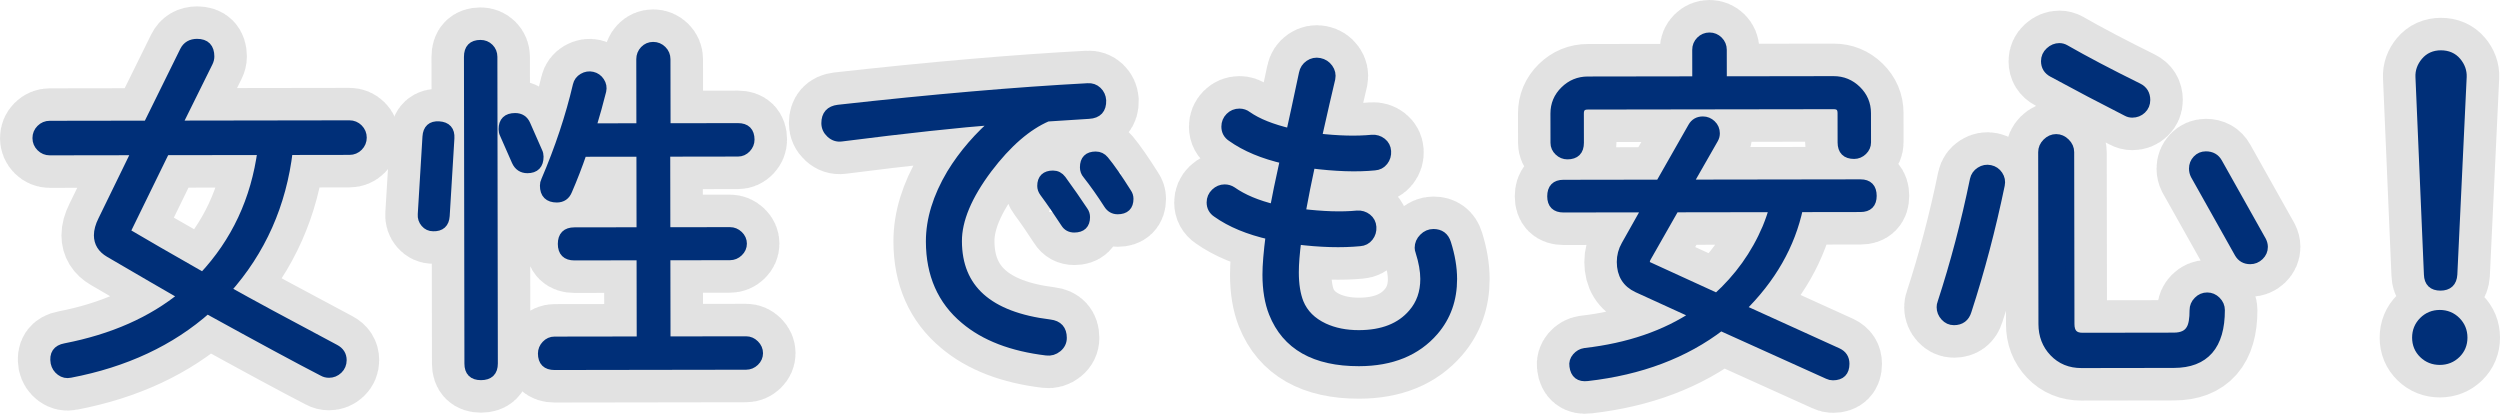 <?xml version="1.0" encoding="utf-8"?>
<!-- Generator: Adobe Illustrator 24.3.0, SVG Export Plug-In . SVG Version: 6.00 Build 0)  -->
<svg version="1.1" id="レイヤー_1" xmlns="http://www.w3.org/2000/svg" xmlns:xlink="http://www.w3.org/1999/xlink" x="0px"
	 y="0px" width="269.235px" height="44.558px" viewBox="0 0 269.235 44.558" style="enable-background:new 0 0 269.235 44.558;"
	 xml:space="preserve">
<style type="text/css">
	.st0{fill:#E2E2E2;stroke:#E2E2E2;stroke-width:8;stroke-linejoin:round;stroke-miterlimit:10;}
	.st1{fill:#002F78;stroke:#002F78;stroke-miterlimit:10;}
</style>
<g>
	<g>
		<g>
			<path class="st0" d="M39,14.82c0,0.373-0.132,0.694-0.398,0.96s-0.586,0.401-0.96,0.401l-6.6,0.01
				c-0.684,5.815-2.917,10.831-6.696,15.05c2.507,1.41,6.418,3.524,11.729,6.342c0.507,0.266,0.761,0.666,0.762,1.2
				c0,0.4-0.138,0.733-0.418,1.001c-0.279,0.266-0.606,0.401-0.979,0.401c-0.241,0-0.454-0.053-0.642-0.159
				c-2.534-1.303-6.698-3.55-12.489-6.741c-3.915,3.473-8.831,5.773-14.75,6.902c-0.374,0.081-0.714,0.007-1.02-0.218
				c-0.307-0.227-0.502-0.526-0.582-0.899c-0.161-0.907,0.199-1.44,1.078-1.602c5.118-0.994,9.356-2.868,12.712-5.619
				c-1.762-1.011-4.418-2.553-7.968-4.628c-0.774-0.452-1.161-1.078-1.162-1.878c-0.001-0.48,0.144-1.013,0.437-1.601
				c0.852-1.734,2.074-4.243,3.669-7.525l-9.36,0.014c-0.374,0-0.694-0.133-0.961-0.399C4.135,15.567,4,15.247,4,14.873
				c0-0.373,0.132-0.694,0.399-0.96c0.266-0.267,0.586-0.401,0.96-0.401l10.559-0.016l3.948-8.006
				c0.265-0.534,0.72-0.801,1.36-0.802c0.906-0.001,1.361,0.465,1.362,1.398c0,0.214-0.054,0.427-0.159,0.64l-3.35,6.766
				l18.56-0.028c0.374,0,0.693,0.132,0.961,0.399C38.866,14.127,39,14.447,39,14.82z M28.242,16.196l-10.44,0.016l-4.305,8.807
				c1.84,1.091,4.63,2.7,8.366,4.827C25.404,26.08,27.531,21.531,28.242,16.196z"/>
			<path class="st0" d="M48.441,14.886l-0.507,8.36c-0.053,0.8-0.479,1.188-1.278,1.162c-0.348,0.001-0.635-0.133-0.862-0.399
				c-0.227-0.266-0.326-0.572-0.301-0.919l0.507-8.361c0.052-0.827,0.478-1.214,1.278-1.162
				C48.105,13.62,48.493,14.06,48.441,14.886z M53.118,39.158c0.001,0.853-0.438,1.281-1.318,1.282
				c-0.854,0.001-1.28-0.425-1.281-1.278l-0.05-33.04c-0.002-0.88,0.423-1.32,1.277-1.322c0.373-0.001,0.685,0.126,0.941,0.379
				c0.253,0.253,0.38,0.566,0.382,0.939L53.118,39.158z M57.924,16.352c0.081,0.159,0.12,0.333,0.12,0.519
				c0.001,0.853-0.412,1.281-1.238,1.282c-0.56,0.001-0.959-0.264-1.201-0.798l-1.284-2.918c-0.081-0.16-0.122-0.334-0.121-0.52
				c-0.002-0.826,0.424-1.241,1.278-1.242c0.559-0.001,0.947,0.252,1.162,0.759L57.924,16.352z M81.677,38.036
				c0,0.346-0.133,0.646-0.399,0.9c-0.267,0.254-0.574,0.381-0.92,0.382l-20.639,0.032c-0.854,0.001-1.281-0.425-1.282-1.278
				c0-0.347,0.125-0.654,0.379-0.921c0.252-0.266,0.554-0.401,0.9-0.401l9.359-0.014l-0.015-9.2l-7.199,0.011
				c-0.855,0.001-1.281-0.425-1.282-1.278c-0.001-0.854,0.423-1.281,1.278-1.282l7.199-0.011l-0.012-8.6l-6.319,0.009
				c-0.505,1.468-1.037,2.842-1.595,4.122c-0.213,0.534-0.598,0.801-1.157,0.802c-0.881,0.002-1.321-0.438-1.322-1.318
				c-0.001-0.186,0.039-0.36,0.12-0.521c1.488-3.468,2.629-6.897,3.423-10.285c0.08-0.346,0.28-0.614,0.6-0.8
				c0.319-0.187,0.652-0.242,0.999-0.162c0.346,0.079,0.62,0.273,0.821,0.579c0.2,0.306,0.261,0.633,0.181,0.98
				c-0.292,1.174-0.663,2.508-1.114,4.001l5.359-0.008l-0.011-7.4c0-0.373,0.126-0.694,0.379-0.961
				c0.253-0.267,0.565-0.401,0.939-0.402c0.373,0,0.693,0.133,0.96,0.399c0.267,0.266,0.402,0.586,0.402,0.96l0.011,7.4l7.76-0.011
				c0.854-0.001,1.281,0.425,1.282,1.278c0.001,0.347-0.126,0.654-0.378,0.921c-0.255,0.268-0.554,0.401-0.9,0.402l-7.8,0.012
				l0.012,8.6l6.92-0.01c0.347,0,0.655,0.126,0.921,0.379c0.267,0.253,0.402,0.553,0.402,0.899c0,0.347-0.133,0.647-0.4,0.9
				c-0.265,0.255-0.573,0.381-0.919,0.381l-6.92,0.01l0.015,9.2l8.64-0.013c0.347,0,0.652,0.133,0.921,0.399
				C81.542,37.382,81.677,37.688,81.677,38.036z"/>
			<path class="st0" d="M118.635,10.819c0.028,0.933-0.425,1.427-1.358,1.482c-0.107,0-1.599,0.096-4.479,0.286
				c-2.187,0.937-4.329,2.794-6.433,5.57c-2.182,2.911-3.271,5.512-3.268,7.805c0.008,5.147,3.333,8.129,9.974,8.945
				c0.881,0.106,1.321,0.598,1.322,1.478c0,0.427-0.172,0.78-0.518,1.061c-0.347,0.281-0.733,0.394-1.16,0.342
				c-3.735-0.448-6.669-1.576-8.806-3.387c-2.457-2.049-3.687-4.847-3.693-8.394c-0.003-2.346,0.739-4.774,2.229-7.283
				c1.303-2.136,2.981-4.071,5.032-5.808c-4.267,0.327-9.892,0.935-16.877,1.826c-0.427,0.054-0.807-0.072-1.141-0.378
				c-0.333-0.306-0.5-0.673-0.501-1.1c-0.001-0.88,0.438-1.374,1.317-1.482c10.185-1.136,19.144-1.909,26.877-2.321
				c0.4-0.026,0.74,0.092,1.021,0.359C118.454,10.087,118.607,10.419,118.635,10.819z M116.693,22.742
				c0.133,0.186,0.2,0.4,0.2,0.639c0.002,0.774-0.397,1.161-1.197,1.162c-0.427,0-0.747-0.172-0.96-0.518
				c-0.776-1.199-1.538-2.304-2.286-3.316c-0.16-0.213-0.24-0.439-0.241-0.68c-0.001-0.773,0.399-1.16,1.199-1.161
				c0.373,0,0.679,0.159,0.921,0.479C115.236,20.598,116.025,21.73,116.693,22.742z M121.371,20.775
				c0.133,0.186,0.201,0.4,0.201,0.64c0.002,0.774-0.398,1.161-1.199,1.162c-0.427,0-0.759-0.185-1.002-0.559
				c-0.748-1.172-1.51-2.251-2.285-3.237c-0.187-0.213-0.28-0.465-0.281-0.76c-0.001-0.799,0.398-1.2,1.198-1.201
				c0.373-0.001,0.68,0.145,0.921,0.438C119.566,18.031,120.381,19.203,121.371,20.775z"/>
			<path class="st0" d="M156.425,30.042c0.004,2.187-0.66,4.054-1.991,5.603c-1.891,2.189-4.582,3.287-8.075,3.292
				c-4.746,0.007-7.815-1.734-9.208-5.225c-0.455-1.146-0.683-2.519-0.686-4.119c-0.002-1.013,0.117-2.44,0.354-4.281
				c-2.348-0.529-4.27-1.327-5.765-2.391c-0.399-0.265-0.599-0.639-0.6-1.118c-0.001-0.4,0.145-0.741,0.438-1.021
				c0.294-0.281,0.627-0.422,1.001-0.422c0.293,0,0.558,0.08,0.8,0.239c1.174,0.825,2.696,1.463,4.562,1.913
				c0.212-1.173,0.582-2.961,1.112-5.361c-2.321-0.53-4.228-1.327-5.723-2.391c-0.401-0.266-0.602-0.639-0.603-1.12
				c0-0.4,0.14-0.74,0.42-1.021c0.279-0.28,0.619-0.42,1.019-0.421c0.32-0.001,0.6,0.092,0.84,0.279
				c1.095,0.772,2.656,1.396,4.684,1.872c0.317-1.413,0.781-3.561,1.39-6.442c0.079-0.4,0.285-0.713,0.618-0.941
				c0.333-0.226,0.699-0.301,1.099-0.221c0.401,0.079,0.721,0.285,0.961,0.618c0.241,0.334,0.321,0.699,0.242,1.1
				c-0.344,1.44-0.835,3.574-1.47,6.402c2.265,0.263,4.239,0.314,5.92,0.151c0.399-0.027,0.753,0.079,1.06,0.318
				c0.306,0.24,0.474,0.559,0.502,0.96c0.026,0.4-0.079,0.754-0.319,1.06c-0.24,0.307-0.559,0.474-0.959,0.501
				c-1.92,0.19-4.213,0.113-6.881-0.23c-0.37,1.708-0.728,3.495-1.072,5.362c2.374,0.29,4.4,0.353,6.081,0.191
				c0.4-0.027,0.754,0.079,1.06,0.319c0.306,0.239,0.474,0.559,0.502,0.959c0.027,0.4-0.079,0.754-0.318,1.06
				c-0.241,0.308-0.56,0.475-0.96,0.502c-1.973,0.19-4.24,0.126-6.8-0.189c-0.184,1.44-0.277,2.614-0.275,3.52
				c0.003,1.307,0.178,2.401,0.526,3.28c0.481,1.173,1.376,2.064,2.683,2.676c1.093,0.505,2.348,0.756,3.761,0.754
				c2.561-0.004,4.492-0.767,5.796-2.289c0.88-1.014,1.318-2.255,1.316-3.721c-0.001-0.88-0.177-1.866-0.524-2.959
				c-0.054-0.134-0.081-0.267-0.081-0.4c0-0.4,0.152-0.753,0.458-1.06c0.305-0.307,0.66-0.461,1.059-0.462
				c0.721-0.001,1.187,0.345,1.403,1.038C156.208,27.562,156.423,28.842,156.425,30.042z"/>
			<path class="st0" d="M201.002,15.334c0.001,0.347-0.132,0.647-0.398,0.901c-0.266,0.254-0.573,0.381-0.918,0.381
				c-0.855,0.001-1.281-0.424-1.283-1.278l-0.004-3.16c-0.001-0.613-0.308-0.92-0.922-0.919l-26.48,0.041
				c-0.613,0.001-0.919,0.308-0.918,0.922l0.004,3.16c0.002,0.854-0.424,1.281-1.277,1.282c-0.348,0-0.654-0.126-0.922-0.379
				c-0.266-0.253-0.4-0.553-0.401-0.9l-0.004-3.16c-0.001-0.96,0.343-1.781,1.037-2.462c0.693-0.681,1.518-1.022,2.478-1.023
				l11.761-0.018l-0.005-3.36c-0.001-0.373,0.131-0.693,0.398-0.96C183.412,4.135,183.731,4,184.105,4
				c0.373-0.001,0.694,0.132,0.962,0.398c0.266,0.267,0.4,0.586,0.401,0.959l0.005,3.36l12-0.018
				c0.96-0.002,1.787,0.337,2.481,1.016c0.695,0.678,1.043,1.498,1.044,2.458L201.002,15.334z M201.612,21.093
				c0.001,0.826-0.413,1.24-1.239,1.241l-6.68,0.01c-0.848,4.028-2.922,7.658-6.224,10.89l10.447,4.744
				c0.507,0.24,0.761,0.639,0.762,1.199c0.002,0.853-0.424,1.281-1.277,1.282c-0.187,0-0.36-0.039-0.521-0.119l-11.567-5.222
				c-3.863,2.966-8.647,4.773-14.353,5.422c-0.853,0.108-1.333-0.265-1.441-1.117c-0.054-0.347,0.039-0.66,0.278-0.941
				c0.24-0.28,0.533-0.447,0.88-0.501c4.719-0.54,8.703-1.906,11.954-4.098l-6.285-2.87c-1.147-0.532-1.721-1.463-1.723-2.797
				c-0.001-0.64,0.157-1.241,0.476-1.801l2.274-4.044l-9,0.014c-0.827,0.001-1.241-0.411-1.242-1.238
				c-0.001-0.853,0.411-1.281,1.238-1.282l10.4-0.016l3.511-6.165c0.239-0.426,0.612-0.641,1.119-0.641
				c0.346-0.001,0.653,0.125,0.92,0.378c0.267,0.253,0.401,0.566,0.401,0.939c0.001,0.214-0.051,0.414-0.158,0.6l-2.793,4.884
				l18.6-0.028C201.196,19.814,201.611,20.24,201.612,21.093z M191.053,22.349l-10.679,0.016l-3.031,5.325
				c-0.107,0.187-0.16,0.36-0.16,0.52c0,0.213,0.107,0.373,0.321,0.479l7.405,3.389c2.371-2.137,4.166-4.647,5.389-7.529
				C190.615,23.777,190.867,23.043,191.053,22.349z"/>
			<path class="st0" d="M215.41,19.912c-0.98,4.721-2.174,9.243-3.58,13.565c-0.213,0.695-0.678,1.042-1.397,1.043
				c-0.374,0-0.696-0.146-0.962-0.439c-0.267-0.293-0.401-0.626-0.401-1c-0.001-0.16,0.025-0.306,0.08-0.439
				c1.378-4.216,2.546-8.644,3.499-13.286c0.08-0.373,0.285-0.667,0.619-0.881c0.333-0.213,0.686-0.28,1.06-0.201
				c0.373,0.079,0.668,0.279,0.881,0.599C215.422,19.193,215.488,19.539,215.41,19.912z M229.638,12.171
				c-0.214,0.001-0.413-0.052-0.601-0.159c-2.616-1.329-5.27-2.725-7.966-4.188c-0.508-0.266-0.761-0.679-0.762-1.239
				c0-0.4,0.151-0.74,0.459-1.021c0.305-0.281,0.644-0.421,1.018-0.421c0.212,0,0.413,0.053,0.601,0.159
				c2.135,1.224,4.763,2.606,7.886,4.148c0.534,0.266,0.801,0.706,0.803,1.318c0,0.4-0.14,0.734-0.419,1.001
				C230.378,12.036,230.038,12.17,229.638,12.171z M239.11,33.396c0.005,3.814-1.659,5.723-4.992,5.728l-9.96,0.015
				c-1.2,0.002-2.187-0.404-2.961-1.216c-0.775-0.812-1.163-1.818-1.164-3.018l-0.028-18.521c0-0.373,0.145-0.706,0.438-1.001
				c0.294-0.293,0.626-0.44,0.999-0.441c0.374-0.001,0.707,0.145,1,0.438c0.296,0.294,0.442,0.626,0.442,0.999l0.028,18.52
				c0.001,0.96,0.455,1.439,1.363,1.438l9.839-0.015c0.907-0.001,1.519-0.295,1.838-0.882c0.24-0.4,0.359-1.081,0.357-2.041
				c0-0.373,0.139-0.7,0.418-0.98c0.28-0.28,0.607-0.421,0.98-0.421c0.373,0,0.7,0.139,0.98,0.419
				C238.968,32.696,239.11,33.023,239.11,33.396z M243.578,25.95c0.107,0.214,0.161,0.426,0.162,0.64
				c0,0.373-0.14,0.694-0.419,0.961c-0.28,0.267-0.606,0.401-0.979,0.401c-0.535,0.001-0.936-0.225-1.202-0.679l-4.733-8.433
				c-0.107-0.213-0.161-0.44-0.161-0.679c-0.001-0.374,0.125-0.694,0.378-0.961c0.253-0.267,0.565-0.401,0.939-0.402
				c0.586-0.001,1.014,0.239,1.282,0.719L243.578,25.95z"/>
			<path class="st0" d="M265.152,8.277l-1.008,21.282c-0.053,0.827-0.493,1.241-1.319,1.242c-0.826,0.001-1.254-0.412-1.281-1.238
				l-0.912-21.279c-0.028-0.586,0.164-1.127,0.576-1.621c0.412-0.493,0.965-0.741,1.659-0.742c0.72-0.001,1.287,0.245,1.702,0.737
				C264.983,7.151,265.177,7.691,265.152,8.277z M265.235,36.357c0,0.694-0.238,1.273-0.718,1.741
				c-0.479,0.466-1.065,0.701-1.758,0.702c-0.694,0.001-1.281-0.232-1.761-0.697c-0.481-0.467-0.723-1.046-0.723-1.739
				c-0.001-0.693,0.237-1.281,0.717-1.761c0.479-0.481,1.066-0.722,1.76-0.723c0.693-0.001,1.279,0.238,1.76,0.717
				C264.993,35.077,265.233,35.664,265.235,36.357z"/>
		</g>
	</g>
	<g>
		<path class="st1" d="M38.996,14.819c0,0.374-0.132,0.694-0.398,0.961c-0.266,0.267-0.586,0.401-0.96,0.401l-6.6,0.01
			c-0.684,5.815-2.916,10.831-6.696,15.051c2.507,1.41,6.418,3.524,11.729,6.342c0.507,0.266,0.761,0.666,0.762,1.199
			c0,0.4-0.139,0.733-0.418,1.001c-0.279,0.266-0.606,0.401-0.979,0.401c-0.241,0-0.454-0.053-0.642-0.159
			c-2.534-1.303-6.697-3.55-12.489-6.741c-3.915,3.473-8.831,5.773-14.75,6.902c-0.374,0.081-0.713,0.007-1.02-0.219
			c-0.307-0.226-0.501-0.526-0.582-0.899c-0.161-0.907,0.199-1.441,1.079-1.602c5.118-0.994,9.355-2.867,12.711-5.619
			c-1.762-1.011-4.418-2.553-7.968-4.628c-0.774-0.452-1.161-1.078-1.162-1.878c-0.001-0.48,0.144-1.013,0.437-1.601
			c0.852-1.734,2.074-4.243,3.669-7.526l-9.36,0.014c-0.374,0.001-0.694-0.132-0.961-0.399c-0.267-0.266-0.401-0.586-0.402-0.959
			c0-0.373,0.133-0.694,0.399-0.961c0.266-0.266,0.586-0.401,0.96-0.401l10.559-0.016l3.948-8.006
			c0.265-0.534,0.72-0.801,1.36-0.803c0.906-0.001,1.361,0.465,1.362,1.398c0.001,0.213-0.054,0.427-0.159,0.64l-3.35,6.765
			l18.56-0.028c0.374,0,0.694,0.133,0.961,0.399C38.862,14.126,38.995,14.446,38.996,14.819z M28.238,16.195l-10.44,0.016
			l-4.305,8.807c1.841,1.091,4.63,2.7,8.366,4.827C25.401,26.08,27.527,21.53,28.238,16.195z"/>
		<path class="st1" d="M48.437,14.884l-0.507,8.361c-0.052,0.8-0.479,1.188-1.278,1.162c-0.348,0-0.635-0.132-0.861-0.398
			c-0.228-0.267-0.327-0.573-0.301-0.92l0.506-8.361c0.052-0.826,0.478-1.214,1.278-1.162
			C48.102,13.619,48.489,14.058,48.437,14.884z M53.114,39.158c0.001,0.853-0.438,1.281-1.318,1.282
			c-0.854,0.001-1.28-0.425-1.281-1.278l-0.05-33.04c-0.001-0.88,0.423-1.321,1.277-1.322c0.373-0.001,0.686,0.126,0.941,0.379
			c0.254,0.253,0.38,0.566,0.382,0.94L53.114,39.158z M57.919,16.35c0.081,0.16,0.12,0.334,0.12,0.52
			c0.001,0.854-0.412,1.281-1.238,1.282c-0.56,0-0.959-0.265-1.201-0.798l-1.284-2.918c-0.081-0.16-0.121-0.333-0.121-0.52
			c-0.001-0.826,0.425-1.241,1.278-1.242c0.56-0.001,0.947,0.253,1.162,0.758L57.919,16.35z M81.672,38.034
			c0,0.346-0.132,0.646-0.398,0.901c-0.267,0.253-0.573,0.38-0.919,0.381l-20.639,0.032c-0.854,0.001-1.282-0.425-1.283-1.278
			c0-0.347,0.126-0.653,0.379-0.921c0.253-0.267,0.554-0.401,0.9-0.401l9.359-0.014l-0.015-9.2l-7.199,0.011
			c-0.855,0.001-1.281-0.424-1.282-1.278c-0.001-0.853,0.424-1.281,1.279-1.282l7.199-0.011l-0.013-8.6l-6.319,0.009
			c-0.505,1.468-1.037,2.842-1.594,4.123c-0.213,0.534-0.599,0.8-1.158,0.802c-0.881,0.001-1.321-0.438-1.322-1.318
			c-0.001-0.187,0.039-0.36,0.12-0.52c1.488-3.468,2.629-6.897,3.424-10.285c0.079-0.346,0.279-0.613,0.598-0.801
			c0.32-0.187,0.654-0.241,1-0.161c0.346,0.079,0.62,0.272,0.821,0.579c0.2,0.306,0.261,0.633,0.181,0.979
			c-0.292,1.174-0.663,2.508-1.114,4.002l5.359-0.008l-0.011-7.4c0-0.373,0.127-0.693,0.379-0.961
			c0.254-0.266,0.565-0.4,0.939-0.401c0.373,0,0.694,0.133,0.96,0.398c0.268,0.266,0.401,0.587,0.402,0.96l0.011,7.4l7.76-0.012
			c0.854-0.001,1.281,0.425,1.283,1.278c0,0.347-0.127,0.654-0.379,0.921c-0.255,0.267-0.554,0.401-0.9,0.401l-7.8,0.012l0.013,8.6
			l6.92-0.01c0.346-0.001,0.654,0.126,0.92,0.378c0.267,0.254,0.402,0.553,0.402,0.9c0,0.347-0.133,0.647-0.399,0.9
			c-0.266,0.254-0.575,0.381-0.92,0.382l-6.92,0.01l0.015,9.2l8.64-0.013c0.347-0.001,0.653,0.133,0.921,0.399
			C81.538,37.381,81.671,37.687,81.672,38.034z"/>
		<path class="st1" d="M118.631,10.818c0.028,0.933-0.425,1.427-1.358,1.482c-0.107,0-1.599,0.096-4.48,0.287
			c-2.185,0.938-4.328,2.794-6.432,5.57c-2.182,2.91-3.271,5.512-3.267,7.805c0.007,5.147,3.332,8.129,9.973,8.945
			c0.881,0.106,1.321,0.598,1.322,1.478c0.002,0.426-0.172,0.78-0.518,1.061c-0.347,0.281-0.733,0.394-1.158,0.341
			c-3.736-0.447-6.67-1.576-8.807-3.386c-2.456-2.05-3.687-4.848-3.693-8.395c-0.003-2.346,0.739-4.774,2.229-7.283
			c1.303-2.136,2.981-4.071,5.032-5.808c-4.267,0.327-9.892,0.935-16.877,1.826c-0.427,0.054-0.807-0.072-1.141-0.378
			c-0.333-0.306-0.501-0.672-0.502-1.099c-0.001-0.88,0.439-1.374,1.318-1.482c10.185-1.136,19.144-1.909,26.877-2.321
			c0.4-0.027,0.74,0.092,1.02,0.358C118.45,10.085,118.603,10.418,118.631,10.818z M116.689,22.741c0.134,0.187,0.2,0.4,0.201,0.64
			c0.001,0.774-0.398,1.161-1.198,1.162c-0.427,0-0.747-0.172-0.961-0.519c-0.776-1.198-1.537-2.304-2.285-3.316
			c-0.159-0.213-0.24-0.44-0.241-0.68c-0.001-0.773,0.399-1.161,1.199-1.161c0.373-0.001,0.679,0.159,0.92,0.478
			C115.232,20.597,116.021,21.729,116.689,22.741z M121.366,20.774c0.134,0.187,0.201,0.4,0.202,0.64
			c0.001,0.774-0.399,1.161-1.199,1.162c-0.427,0-0.759-0.185-1.002-0.559c-0.748-1.172-1.51-2.25-2.285-3.237
			c-0.187-0.213-0.28-0.465-0.28-0.76c-0.002-0.8,0.397-1.2,1.197-1.202c0.373-0.001,0.681,0.146,0.921,0.439
			C119.563,18.031,120.377,19.202,121.366,20.774z"/>
		<path class="st1" d="M156.42,30.041c0.004,2.187-0.66,4.055-1.991,5.603c-1.891,2.189-4.582,3.287-8.076,3.292
			c-4.746,0.007-7.815-1.734-9.208-5.226c-0.455-1.146-0.683-2.519-0.686-4.119c-0.002-1.013,0.117-2.44,0.354-4.28
			c-2.348-0.53-4.27-1.327-5.764-2.391c-0.4-0.266-0.6-0.639-0.601-1.119c0-0.4,0.145-0.74,0.438-1.021
			c0.294-0.28,0.627-0.421,1.001-0.421c0.293,0,0.559,0.079,0.8,0.239c1.175,0.825,2.696,1.463,4.562,1.913
			c0.212-1.174,0.582-2.961,1.112-5.362c-2.321-0.53-4.228-1.327-5.723-2.392c-0.4-0.265-0.602-0.639-0.603-1.119
			c0-0.4,0.14-0.74,0.42-1.021c0.279-0.281,0.619-0.421,1.019-0.422c0.32-0.001,0.599,0.093,0.84,0.279
			c1.095,0.772,2.656,1.396,4.683,1.873c0.317-1.414,0.781-3.562,1.39-6.442c0.079-0.4,0.285-0.714,0.618-0.942
			c0.333-0.226,0.699-0.301,1.099-0.221c0.401,0.079,0.721,0.286,0.961,0.618c0.241,0.334,0.322,0.699,0.242,1.1
			c-0.345,1.441-0.834,3.576-1.47,6.402c2.265,0.263,4.239,0.314,5.92,0.151c0.399-0.027,0.753,0.079,1.06,0.318
			c0.306,0.24,0.475,0.559,0.501,0.959c0.027,0.4-0.078,0.754-0.318,1.06c-0.239,0.307-0.559,0.474-0.959,0.502
			c-1.92,0.189-4.212,0.113-6.881-0.23c-0.37,1.708-0.728,3.495-1.073,5.362c2.375,0.29,4.402,0.354,6.082,0.191
			c0.4-0.027,0.754,0.079,1.06,0.318c0.306,0.24,0.474,0.559,0.502,0.959c0.028,0.4-0.079,0.754-0.319,1.061
			c-0.24,0.307-0.559,0.474-0.959,0.501c-1.973,0.19-4.24,0.127-6.799-0.19c-0.185,1.44-0.278,2.614-0.276,3.521
			c0.002,1.307,0.177,2.4,0.525,3.279c0.482,1.173,1.376,2.065,2.684,2.676c1.093,0.505,2.347,0.756,3.76,0.754
			c2.561-0.004,4.493-0.767,5.797-2.289c0.88-1.014,1.317-2.255,1.315-3.722c-0.001-0.88-0.177-1.866-0.524-2.959
			c-0.054-0.133-0.08-0.267-0.081-0.4c0-0.4,0.152-0.753,0.459-1.06c0.304-0.307,0.659-0.461,1.058-0.461
			c0.72-0.001,1.187,0.344,1.403,1.037C156.203,27.561,156.419,28.841,156.42,30.041z"/>
		<path class="st1" d="M200.998,15.333c0,0.347-0.133,0.647-0.399,0.901c-0.266,0.254-0.573,0.381-0.919,0.382
			c-0.854,0.001-1.28-0.424-1.281-1.278l-0.005-3.16c-0.001-0.613-0.308-0.919-0.922-0.919l-26.48,0.04
			c-0.613,0.001-0.92,0.309-0.919,0.922l0.005,3.16c0.001,0.854-0.424,1.281-1.277,1.282c-0.348,0.001-0.655-0.126-0.922-0.379
			c-0.266-0.253-0.4-0.553-0.4-0.899l-0.005-3.16c-0.001-0.96,0.343-1.78,1.038-2.461c0.692-0.681,1.517-1.022,2.477-1.024
			l11.76-0.018l-0.005-3.36c0-0.373,0.132-0.693,0.398-0.961c0.266-0.266,0.586-0.401,0.96-0.401
			c0.373-0.001,0.693,0.133,0.96,0.398c0.267,0.267,0.401,0.587,0.402,0.96l0.005,3.36l12-0.018c0.96-0.001,1.787,0.338,2.482,1.016
			c0.694,0.679,1.042,1.499,1.043,2.459L200.998,15.333z M201.607,21.092c0.001,0.827-0.411,1.241-1.237,1.242l-6.68,0.01
			c-0.849,4.028-2.923,7.658-6.224,10.889l10.446,4.744c0.507,0.24,0.762,0.639,0.763,1.199c0.001,0.853-0.425,1.281-1.278,1.282
			c-0.187,0.001-0.361-0.039-0.521-0.119l-11.567-5.222c-3.863,2.965-8.647,4.773-14.353,5.422
			c-0.853,0.107-1.333-0.265-1.441-1.118c-0.054-0.346,0.039-0.66,0.279-0.94c0.239-0.28,0.532-0.447,0.879-0.501
			c4.719-0.54,8.703-1.906,11.954-4.098l-6.285-2.871c-1.147-0.532-1.721-1.464-1.723-2.797c-0.001-0.64,0.157-1.241,0.475-1.801
			l2.276-4.043l-9,0.013c-0.827,0.001-1.242-0.411-1.243-1.238c-0.001-0.853,0.412-1.281,1.239-1.282l10.4-0.016l3.51-6.166
			c0.239-0.427,0.612-0.641,1.119-0.641c0.346-0.001,0.654,0.126,0.92,0.379c0.268,0.253,0.401,0.566,0.402,0.94
			c0,0.213-0.052,0.413-0.159,0.6l-2.792,4.884l18.6-0.028C201.192,19.813,201.606,20.239,201.607,21.092z M191.049,22.349
			l-10.679,0.016l-3.032,5.324c-0.107,0.187-0.16,0.36-0.16,0.52c0,0.214,0.107,0.374,0.321,0.48l7.405,3.389
			c2.371-2.137,4.166-4.646,5.389-7.528C190.611,23.776,190.862,23.042,191.049,22.349z"/>
		<path class="st1" d="M215.405,19.911c-0.98,4.721-2.173,9.243-3.58,13.566c-0.212,0.694-0.678,1.041-1.397,1.042
			c-0.374,0.001-0.696-0.146-0.962-0.439c-0.267-0.293-0.401-0.626-0.401-0.999c-0.001-0.16,0.025-0.307,0.08-0.44
			c1.378-4.215,2.546-8.644,3.5-13.285c0.079-0.373,0.285-0.667,0.618-0.881c0.333-0.214,0.686-0.281,1.061-0.201
			c0.373,0.079,0.667,0.279,0.88,0.598C215.417,19.191,215.483,19.538,215.405,19.911z M229.633,12.17
			c-0.214,0.001-0.413-0.052-0.601-0.159c-2.616-1.329-5.27-2.725-7.966-4.188c-0.508-0.266-0.761-0.679-0.762-1.239
			c0-0.4,0.151-0.74,0.459-1.021c0.304-0.28,0.644-0.421,1.018-0.422c0.212,0,0.413,0.053,0.601,0.159
			c2.135,1.224,4.764,2.607,7.886,4.148c0.535,0.266,0.801,0.706,0.803,1.319c0,0.4-0.14,0.734-0.418,1.001
			C230.373,12.035,230.034,12.169,229.633,12.17z M239.105,33.395c0.005,3.814-1.658,5.722-4.991,5.728l-9.96,0.015
			c-1.2,0.002-2.188-0.403-2.962-1.215c-0.775-0.811-1.162-1.818-1.164-3.018L220,16.384c-0.001-0.373,0.144-0.706,0.436-1.001
			c0.295-0.293,0.627-0.441,1-0.442c0.374,0,0.707,0.146,1.001,0.439c0.295,0.293,0.441,0.626,0.441,0.999l0.028,18.52
			c0.001,0.96,0.455,1.439,1.363,1.438l9.839-0.015c0.907-0.002,1.519-0.295,1.839-0.883c0.24-0.4,0.358-1.081,0.357-2.041
			c0-0.373,0.139-0.7,0.419-0.98c0.278-0.281,0.606-0.421,0.979-0.421c0.373-0.001,0.7,0.139,0.981,0.419
			C238.963,32.696,239.105,33.022,239.105,33.395z M243.573,25.949c0.107,0.214,0.161,0.427,0.162,0.64
			c0,0.374-0.14,0.694-0.419,0.961c-0.28,0.267-0.606,0.401-0.979,0.401c-0.535,0.001-0.935-0.224-1.202-0.678l-4.733-8.433
			c-0.107-0.213-0.161-0.44-0.161-0.68c0-0.373,0.125-0.693,0.378-0.96c0.253-0.267,0.566-0.4,0.939-0.401
			c0.586-0.001,1.013,0.238,1.281,0.718L243.573,25.949z"/>
		<path class="st1" d="M265.148,8.276l-1.007,21.281c-0.053,0.827-0.493,1.241-1.319,1.242c-0.827,0.001-1.254-0.411-1.281-1.238
			l-0.912-21.279c-0.028-0.586,0.164-1.127,0.577-1.621c0.412-0.493,0.964-0.742,1.659-0.743c0.719-0.001,1.287,0.245,1.701,0.738
			C264.98,7.15,265.172,7.69,265.148,8.276z M265.23,36.356c0.001,0.694-0.238,1.274-0.718,1.741
			c-0.479,0.467-1.065,0.701-1.758,0.702c-0.694,0.001-1.281-0.232-1.761-0.697c-0.481-0.466-0.722-1.046-0.723-1.739
			c-0.001-0.693,0.238-1.28,0.718-1.761c0.479-0.481,1.065-0.722,1.759-0.723c0.693-0.001,1.28,0.238,1.761,0.717
			C264.989,35.076,265.229,35.663,265.23,36.356z"/>
	</g>
</g>
</svg>
